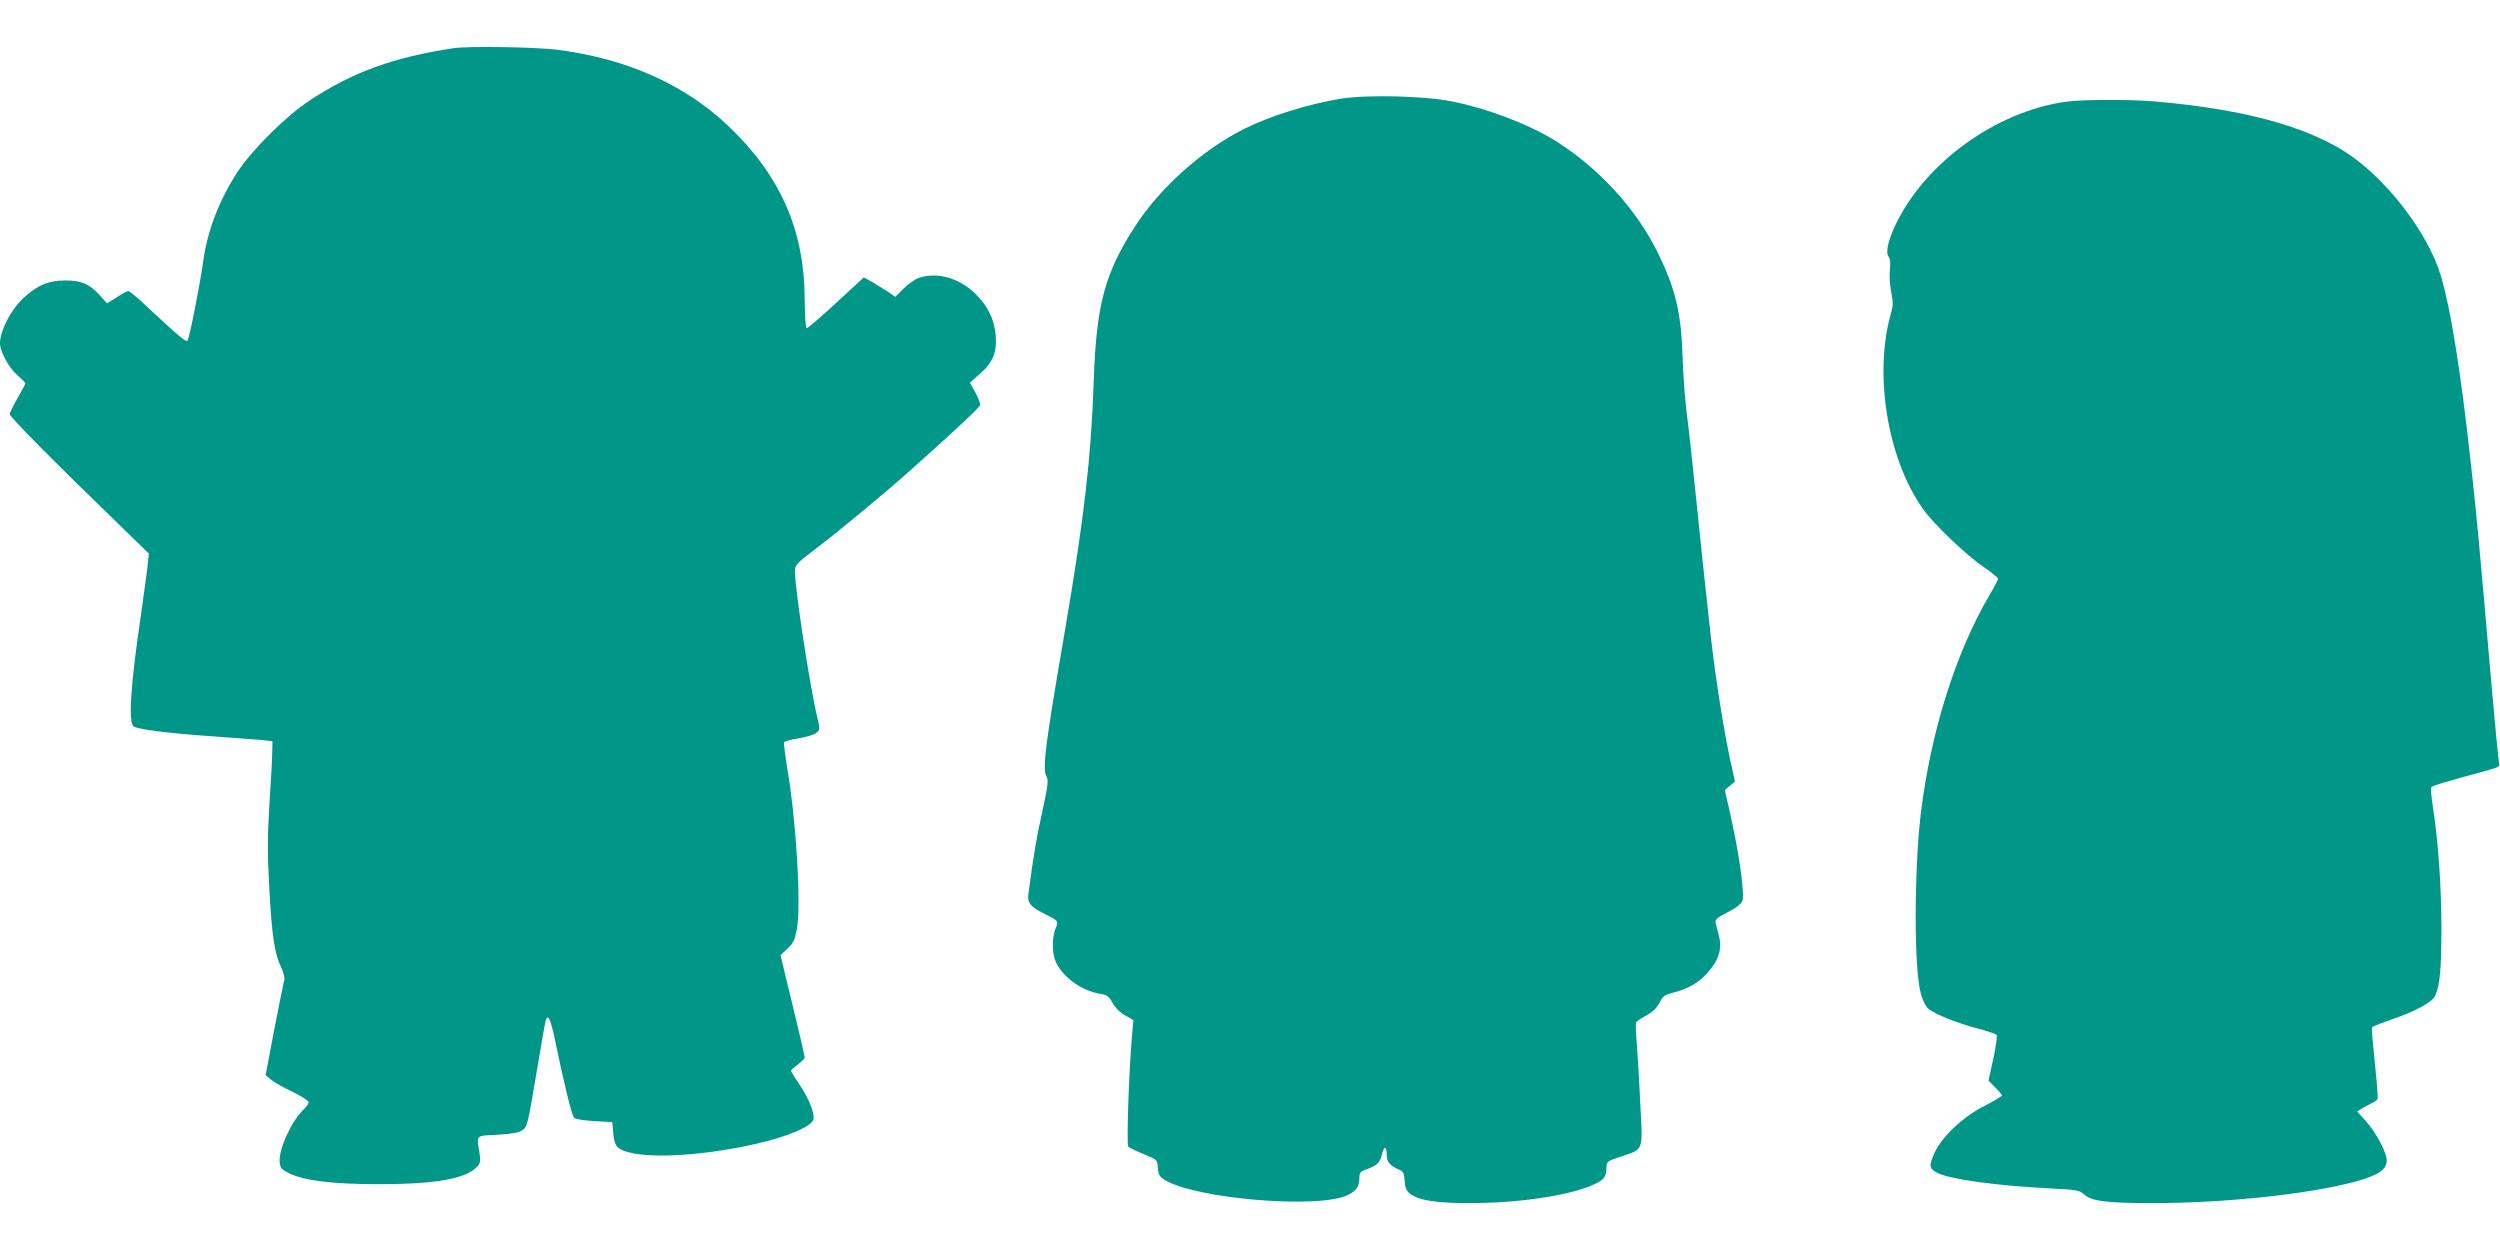 <?xml version="1.0" standalone="no"?>
<!DOCTYPE svg PUBLIC "-//W3C//DTD SVG 20010904//EN"
 "http://www.w3.org/TR/2001/REC-SVG-20010904/DTD/svg10.dtd">
<svg version="1.0" xmlns="http://www.w3.org/2000/svg"
 width="1280pt" height="640pt" viewBox="0 0 1280 640"
 preserveAspectRatio="xMidYMid meet">
<g transform="translate(0,640) scale(0.1,-0.1)"
fill="#009688" stroke="none">
<path d="M2320 6153 c-303 -46 -512 -121 -731 -265 -124 -81 -298 -254 -374
-370 -95 -147 -153 -300 -175 -458 -17 -124 -71 -394 -80 -404 -8 -8 -38 16
-199 166 -51 49 -98 88 -104 88 -6 0 -32 -14 -59 -32 l-50 -31 -36 40 c-55 60
-95 77 -177 77 -87 0 -144 -24 -216 -91 -64 -60 -118 -165 -119 -230 0 -42 46
-128 89 -164 22 -20 41 -38 41 -42 0 -3 -18 -36 -40 -75 -22 -38 -40 -75 -40
-83 0 -13 212 -228 569 -574 l143 -139 -5 -51 c-2 -27 -19 -144 -35 -260 -53
-361 -66 -551 -38 -574 18 -15 191 -37 406 -51 96 -7 204 -15 240 -18 l65 -7
-1 -50 c0 -27 -6 -146 -14 -264 -11 -175 -11 -257 -1 -442 13 -241 27 -335 62
-405 12 -26 18 -52 14 -64 -3 -11 -26 -124 -51 -252 l-44 -233 28 -23 c15 -12
64 -41 110 -62 45 -22 82 -46 82 -53 0 -8 -11 -24 -25 -37 -63 -60 -130 -206
-123 -272 3 -28 10 -36 48 -55 78 -38 221 -56 460 -56 292 0 448 28 504 91 16
18 17 30 11 69 -15 95 -22 87 90 93 71 4 109 10 127 22 28 19 28 15 83 343 19
116 37 216 40 223 11 31 24 4 45 -95 46 -225 88 -395 99 -406 7 -7 53 -14 104
-17 l92 -5 5 -58 c6 -65 19 -81 80 -97 124 -33 396 -15 657 45 154 35 273 86
287 121 10 27 -22 110 -70 180 -24 35 -44 68 -44 72 0 4 16 18 35 32 19 14 35
30 35 35 0 6 -27 126 -62 268 l-62 257 36 33 c29 27 37 43 48 100 23 124 -3
556 -51 835 -10 63 -17 118 -14 122 3 5 37 14 75 20 39 6 79 19 90 28 18 16
19 20 5 77 -37 151 -115 660 -115 750 0 32 8 40 102 112 122 92 364 293 497
412 222 198 346 315 349 327 2 8 -9 36 -24 64 l-28 51 51 45 c66 57 88 110 81
197 -7 82 -40 150 -105 214 -83 81 -199 113 -291 79 -19 -6 -53 -31 -76 -54
l-42 -42 -34 24 c-19 12 -56 35 -81 50 l-46 26 -141 -130 c-77 -71 -145 -130
-151 -130 -6 0 -10 53 -11 148 -1 352 -124 633 -390 886 -224 213 -517 344
-873 391 -107 14 -464 20 -537 8z"/>
<path d="M6867 5895 c-171 -28 -366 -89 -499 -156 -211 -106 -427 -299 -554
-494 -157 -242 -201 -404 -214 -795 -14 -400 -49 -698 -146 -1270 -105 -611
-118 -716 -95 -758 10 -18 5 -51 -23 -180 -30 -135 -44 -217 -71 -423 -6 -42
13 -63 85 -99 69 -34 71 -36 54 -75 -19 -47 -18 -129 3 -173 37 -77 131 -144
224 -160 38 -6 47 -13 66 -48 13 -24 39 -49 64 -63 l42 -24 -6 -66 c-17 -193
-30 -572 -20 -582 5 -5 41 -23 79 -38 69 -28 69 -28 72 -70 3 -35 9 -45 35
-62 156 -96 775 -149 932 -80 48 21 65 45 65 91 0 24 6 32 28 40 62 22 77 35
87 78 12 48 25 46 25 -3 0 -34 17 -53 62 -73 23 -9 27 -18 30 -58 2 -37 9 -51
29 -67 45 -33 132 -47 304 -47 244 0 500 37 625 91 61 26 74 42 75 87 0 35 1
36 70 59 122 41 116 25 104 258 -5 110 -13 250 -18 310 -5 61 -7 115 -5 120 3
6 26 21 52 35 32 17 53 37 68 65 17 34 27 42 68 52 77 19 133 51 179 103 57
63 75 122 58 188 -7 26 -14 56 -17 67 -4 16 7 26 61 54 42 21 70 43 76 58 13
35 -18 253 -66 463 l-24 105 26 22 26 21 -26 119 c-14 65 -37 192 -51 283 -38
246 -44 296 -131 1135 -14 138 -32 300 -40 360 -8 61 -17 183 -20 273 -7 235
-37 356 -131 546 -111 221 -299 426 -519 564 -138 86 -344 165 -532 203 -140
28 -434 35 -566 14z"/>
<path d="M10575 5879 c-358 -52 -717 -311 -870 -630 -39 -83 -52 -143 -35
-164 8 -10 10 -33 6 -67 -3 -30 0 -79 7 -113 10 -50 10 -69 0 -105 -91 -310
-20 -748 162 -1005 55 -78 221 -237 313 -299 39 -27 72 -54 72 -59 0 -6 -20
-44 -45 -86 -172 -294 -299 -697 -350 -1112 -35 -292 -36 -804 0 -927 12 -43
26 -68 44 -81 40 -29 143 -69 243 -96 50 -13 95 -28 100 -33 5 -5 -3 -59 -16
-122 l-25 -113 35 -35 c19 -19 34 -37 34 -41 0 -4 -39 -27 -87 -52 -111 -55
-220 -158 -259 -243 -29 -65 -27 -79 15 -101 65 -33 311 -67 586 -80 127 -7
142 -9 165 -30 37 -35 118 -45 351 -45 368 0 802 46 1037 110 120 33 162 61
162 109 0 40 -54 142 -106 200 l-45 50 23 15 c13 8 35 20 50 27 15 6 29 17 31
23 3 7 -4 90 -14 185 -10 95 -17 177 -14 181 3 5 47 22 98 40 121 40 209 88
225 122 24 52 32 134 32 347 0 212 -17 452 -44 622 -7 46 -11 89 -9 96 4 10
51 24 296 91 51 14 58 18 52 36 -3 12 -21 199 -40 416 -59 682 -75 857 -106
1133 -50 454 -101 774 -151 942 -67 227 -289 513 -501 644 -213 131 -526 213
-957 251 -136 12 -380 11 -465 -1z"/>
</g>
</svg>

